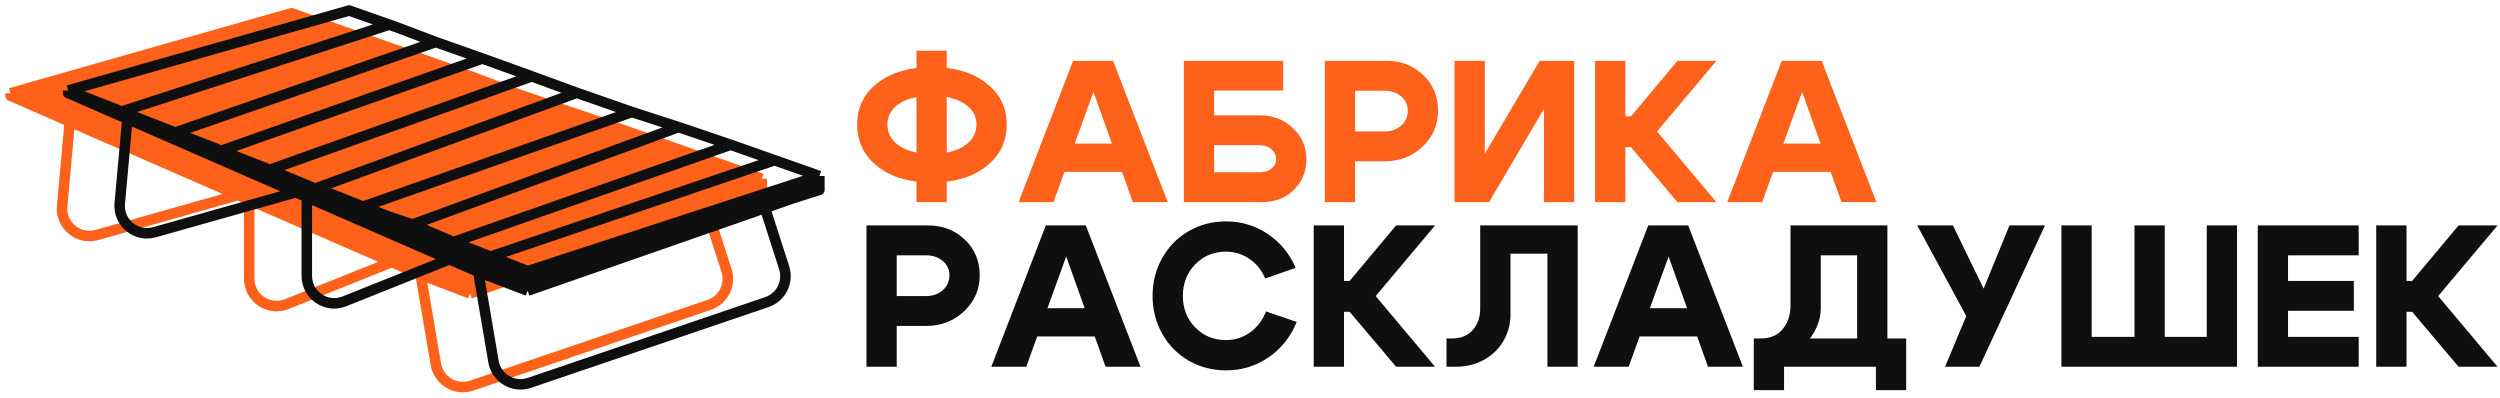<?xml version="1.0" encoding="UTF-8"?> <svg xmlns="http://www.w3.org/2000/svg" viewBox="5998.719 4988.219 1017.651 161.845"><path fill="#FE611A" stroke="none" fill-opacity="1" stroke-width="1" stroke-opacity="1" id="tSvg8426359360" title="Path 2" d="M 6308.803 5060.978 C 6269.22 5073.888 6229.637 5086.798 6190.054 5099.708 C 6190.054 5102.358 6190.054 5105.007 6190.054 5107.657 C 6222.254 5096.446 6254.454 5085.234 6286.654 5074.023 C 6290.377 5072.72 6294.099 5071.417 6297.822 5070.114 C 6301.482 5068.952 6305.143 5067.789 6308.803 5066.627C 6308.803 5064.744 6308.803 5062.861 6308.803 5060.978Z"></path><path fill="#FE611A" stroke="none" fill-opacity="1" stroke-width="1" stroke-opacity="1" id="tSvg13254e0d3d2" title="Path 3" d="M 6027.136 5035.665 C 6019.091 5032.503 6011.045 5029.34 6003 5026.178 C 6003 5026.513 6003 5026.849 6003 5027.185 C 6011.045 5030.694 6019.091 5034.203 6027.136 5037.712 C 6044.903 5045.462 6062.669 5053.211 6080.436 5060.961 C 6080.944 5061.182 6081.452 5061.404 6081.96 5061.625 C 6084.117 5062.566 6086.274 5063.507 6088.431 5064.448 C 6090.851 5065.503 6093.271 5066.559 6095.69 5067.614 C 6097.179 5068.264 6098.668 5068.913 6100.157 5069.563 C 6104.419 5071.422 6108.681 5073.28 6112.943 5075.139 C 6114.421 5075.784 6115.9 5076.429 6117.378 5077.074 C 6129.692 5082.445 6142.006 5087.816 6154.32 5093.187 C 6155.623 5093.755 6156.925 5094.324 6158.228 5094.892 C 6160.648 5095.947 6163.067 5097.003 6165.487 5098.058 C 6166.971 5098.705 6168.456 5099.353 6169.94 5100 C 6176.645 5102.552 6183.349 5105.105 6190.054 5107.657 C 6190.054 5105.007 6190.054 5102.358 6190.054 5099.708 C 6185.026 5097.731 6179.997 5095.755 6174.969 5093.778 C 6169.941 5091.801 6164.912 5089.825 6159.884 5087.848 C 6154.679 5085.659 6149.474 5083.47 6144.269 5081.282 C 6140.758 5080.044 6137.248 5078.807 6133.737 5077.57 C 6130.175 5076.201 6126.613 5074.833 6123.051 5073.464 C 6118.903 5071.802 6114.754 5070.14 6110.606 5068.477 C 6109.543 5068.059 6108.479 5067.641 6107.416 5067.223 C 6100.434 5064.479 6093.452 5061.734 6086.47 5058.989 C 6086 5058.805 6085.529 5058.62 6085.059 5058.435 C 6078.49 5055.852 6071.921 5053.27 6065.351 5050.688 C 6059.088 5048.225 6052.824 5045.763 6046.56 5043.301C 6040.086 5040.756 6033.611 5038.211 6027.136 5035.665Z"></path><path fill="#FE611A" stroke="none" fill-opacity="1" stroke-width="1" stroke-opacity="1" id="tSvg7e6b745e2e" title="Path 4" d="M 6117.378 4993.617 C 6079.252 5004.47 6041.126 5015.324 6003 5026.178 C 6011.045 5029.34 6019.091 5032.503 6027.136 5035.665 C 6063.575 5023.886 6100.013 5012.108 6136.452 5000.329C 6130.094 4998.091 6123.736 4995.854 6117.378 4993.617Z"></path><path fill="#FE611A" stroke="none" fill-opacity="1" stroke-width="1" stroke-opacity="1" id="tSvg2f39e32723" title="Path 5" d="M 6171.629 5012.707 C 6136.203 5025.367 6100.777 5038.028 6065.351 5050.688 C 6071.921 5053.27 6078.49 5055.852 6085.059 5058.435 C 6120.057 5045.353 6155.056 5032.272 6190.054 5019.191 C 6189.31 5018.929 6188.566 5018.667 6187.822 5018.405C 6182.424 5016.506 6177.027 5014.607 6171.629 5012.707Z"></path><path fill="#FE611A" stroke="none" fill-opacity="1" stroke-width="1" stroke-opacity="1" id="tSvg231496261b" title="Path 6" d="M 6086.47 5058.989 C 6093.452 5061.734 6100.434 5064.479 6107.416 5067.223 C 6141.477 5053.669 6175.538 5040.115 6209.599 5026.561 C 6203.084 5024.104 6196.569 5021.647 6190.054 5019.191 C 6155.056 5032.272 6120.057 5045.353 6085.059 5058.435C 6085.529 5058.62 6086 5058.805 6086.47 5058.989Z"></path><path fill="#FE611A" stroke="none" fill-opacity="1" stroke-width="1" stroke-opacity="1" id="tSvg8a0a56197d" title="Path 7" d="M 6190.054 5099.708 C 6229.637 5086.798 6269.22 5073.888 6308.803 5060.978 C 6302.723 5058.838 6296.643 5056.699 6290.563 5054.559 C 6252.032 5067.632 6213.5 5080.705 6174.969 5093.778C 6179.997 5095.755 6185.026 5097.731 6190.054 5099.708Z"></path><path fill="#FE611A" stroke="none" fill-opacity="1" stroke-width="1" stroke-opacity="1" id="tSvg181798f3201" title="Path 8" d="M 6159.884 5087.848 C 6197.488 5074.656 6235.091 5061.464 6272.695 5048.271 C 6264.878 5045.521 6257.06 5042.77 6249.243 5040.019 C 6214.252 5053.773 6179.26 5067.527 6144.269 5081.282C 6149.474 5083.47 6154.679 5085.659 6159.884 5087.848Z"></path><path fill="#FE611A" stroke="none" fill-opacity="1" stroke-width="1" stroke-opacity="1" id="tSvgc3b4478807" title="Path 9" d="M 6123.051 5073.464 C 6126.613 5074.833 6130.175 5076.201 6133.737 5077.57 C 6137.248 5078.807 6140.758 5080.044 6144.269 5081.282 C 6179.26 5067.527 6214.252 5053.773 6249.243 5040.019 C 6242.543 5037.766 6235.842 5035.514 6229.142 5033.261C 6193.778 5046.662 6158.415 5060.063 6123.051 5073.464Z"></path><path fill="#FE611A" stroke="none" fill-opacity="1" stroke-width="1" stroke-opacity="1" id="tSvg1787d52d176" title="Path 10" d="M 6107.416 5067.223 C 6108.479 5067.641 6109.543 5068.059 6110.606 5068.477 C 6114.754 5070.14 6118.903 5071.802 6123.051 5073.464 C 6158.415 5060.063 6193.778 5046.662 6229.142 5033.261 C 6222.628 5031.028 6216.113 5028.794 6209.599 5026.561C 6175.538 5040.115 6141.477 5053.669 6107.416 5067.223Z"></path><path fill="#FE611A" stroke="none" fill-opacity="1" stroke-width="1" stroke-opacity="1" id="tSvgf7d2eb97f4" title="Path 11" d="M 6159.884 5087.848 C 6164.912 5089.825 6169.941 5091.801 6174.969 5093.778 C 6213.5 5080.705 6252.032 5067.632 6290.563 5054.559 C 6284.607 5052.463 6278.651 5050.367 6272.695 5048.271C 6235.091 5061.464 6197.488 5074.656 6159.884 5087.848Z"></path><path fill="#FE611A" stroke="none" fill-opacity="1" stroke-width="1" stroke-opacity="1" id="tSvg47fc0a2581" title="Path 12" d="M 6046.56 5043.301 C 6052.824 5045.763 6059.088 5048.225 6065.351 5050.688 C 6100.777 5038.028 6136.203 5025.367 6171.629 5012.707 C 6165.301 5010.48 6158.972 5008.254 6152.644 5006.027C 6117.283 5018.452 6081.922 5030.876 6046.56 5043.301Z"></path><path fill="#FE611A" stroke="none" fill-opacity="1" stroke-width="1" stroke-opacity="1" id="tSvgda4dbfd6c8" title="Path 13" d="M 6027.136 5035.665 C 6033.611 5038.211 6040.086 5040.756 6046.56 5043.301 C 6081.922 5030.876 6117.283 5018.452 6152.644 5006.027 C 6147.247 5004.127 6141.849 5002.228 6136.452 5000.329C 6100.013 5012.108 6063.575 5023.886 6027.136 5035.665Z"></path><path fill="none" stroke="#FE611A" fill-opacity="1" stroke-width="4.281" stroke-opacity="1" stroke-linejoin="round" id="tSvg101fcc50cf0" title="Path 14" d="M 6003 5026.178 C 6041.126 5015.324 6079.252 5004.47 6117.378 4993.617 C 6123.736 4995.854 6130.094 4998.091 6136.452 5000.329 M 6003 5026.178 C 6011.045 5029.34 6019.091 5032.503 6027.136 5035.665 M 6003 5026.178 C 6003 5026.513 6003 5026.849 6003 5027.185 C 6011.045 5030.694 6019.091 5034.203 6027.136 5037.712 M 6190.054 5099.708 C 6229.637 5086.798 6269.22 5073.888 6308.803 5060.978 M 6190.054 5099.708 C 6185.026 5097.731 6179.997 5095.755 6174.969 5093.778 M 6190.054 5099.708 C 6190.054 5102.358 6190.054 5105.007 6190.054 5107.657 M 6308.803 5060.978 C 6308.803 5062.861 6308.803 5064.744 6308.803 5066.627 C 6305.143 5067.789 6301.482 5068.952 6297.822 5070.114 C 6294.099 5071.417 6290.377 5072.72 6286.654 5074.023 M 6308.803 5060.978 C 6302.723 5058.838 6296.643 5056.699 6290.563 5054.559 M 6027.136 5035.665 C 6033.611 5038.211 6040.086 5040.756 6046.56 5043.301 M 6027.136 5035.665 C 6063.575 5023.886 6100.013 5012.108 6136.452 5000.329 M 6046.56 5043.301 C 6052.824 5045.763 6059.088 5048.225 6065.351 5050.688 M 6046.56 5043.301 C 6081.922 5030.876 6117.283 5018.452 6152.644 5006.027 M 6065.351 5050.688 C 6100.777 5038.028 6136.203 5025.367 6171.629 5012.707 M 6065.351 5050.688 C 6071.921 5053.27 6078.49 5055.852 6085.059 5058.435 M 6159.884 5087.848 C 6164.912 5089.825 6169.941 5091.801 6174.969 5093.778 M 6159.884 5087.848 C 6197.488 5074.656 6235.091 5061.464 6272.695 5048.271 M 6159.884 5087.848 C 6154.679 5085.659 6149.474 5083.47 6144.269 5081.282 M 6174.969 5093.778 C 6213.5 5080.705 6252.032 5067.632 6290.563 5054.559 M 6190.054 5107.657 C 6183.349 5105.105 6176.645 5102.552 6169.94 5100 M 6190.054 5107.657 C 6222.254 5096.446 6254.454 5085.234 6286.654 5074.023 M 6027.136 5037.712 C 6044.903 5045.462 6062.67 5053.211 6080.436 5060.961 C 6080.944 5061.182 6081.452 5061.404 6081.96 5061.625 C 6084.117 5062.566 6086.274 5063.507 6088.431 5064.448 C 6090.851 5065.503 6093.271 5066.559 6095.69 5067.614 M 6027.136 5037.712 C 6026.095 5049.178 6025.053 5060.644 6024.012 5072.11 C 6023.304 5079.909 6030.634 5085.996 6038.17 5083.867 C 6057.344 5078.449 6076.517 5073.032 6095.69 5067.614 M 6169.94 5100 C 6172.005 5112.16 6174.07 5124.32 6176.135 5136.48 C 6177.286 5143.259 6184.231 5147.397 6190.74 5145.183 C 6222.968 5134.225 6255.197 5123.266 6287.425 5112.308 C 6293.195 5110.346 6296.327 5104.121 6294.462 5098.319 C 6291.859 5090.22 6289.257 5082.121 6286.654 5074.023 M 6169.94 5100 C 6168.456 5099.353 6166.971 5098.705 6165.487 5098.058 C 6163.067 5097.003 6160.648 5095.947 6158.228 5094.892 M 6158.228 5094.892 C 6156.925 5094.324 6155.623 5093.755 6154.32 5093.187 C 6142.006 5087.816 6129.692 5082.445 6117.378 5077.074 C 6115.9 5076.429 6114.421 5075.784 6112.943 5075.139 C 6108.681 5073.28 6104.419 5071.422 6100.157 5069.563 M 6158.228 5094.892 C 6143.977 5100.596 6129.725 5106.3 6115.474 5112.004 C 6108.139 5114.94 6100.157 5109.537 6100.157 5101.636 C 6100.157 5090.945 6100.157 5080.254 6100.157 5069.563 M 6095.69 5067.614 C 6097.179 5068.264 6098.668 5068.913 6100.157 5069.563 M 6136.452 5000.329 C 6141.849 5002.228 6147.247 5004.127 6152.644 5006.027 M 6152.644 5006.027 C 6158.972 5008.254 6165.301 5010.48 6171.629 5012.707 M 6171.629 5012.707 C 6177.027 5014.607 6182.424 5016.506 6187.822 5018.405 C 6188.566 5018.667 6189.31 5018.929 6190.054 5019.191 M 6209.599 5026.561 C 6175.538 5040.115 6141.477 5053.669 6107.416 5067.223 M 6209.599 5026.561 C 6216.113 5028.794 6222.628 5031.028 6229.142 5033.261 M 6209.599 5026.561 C 6203.084 5024.104 6196.569 5021.647 6190.054 5019.191 M 6107.416 5067.223 C 6100.434 5064.479 6093.452 5061.734 6086.47 5058.989 C 6086 5058.805 6085.529 5058.62 6085.059 5058.435 M 6107.416 5067.223 C 6108.479 5067.641 6109.543 5068.059 6110.606 5068.477 C 6114.754 5070.14 6118.903 5071.802 6123.051 5073.464 M 6123.051 5073.464 C 6126.613 5074.833 6130.175 5076.201 6133.737 5077.57 C 6137.248 5078.807 6140.758 5080.044 6144.269 5081.282 M 6123.051 5073.464 C 6158.415 5060.063 6193.778 5046.662 6229.142 5033.261 M 6229.142 5033.261 C 6235.842 5035.514 6242.543 5037.766 6249.243 5040.019 M 6290.563 5054.559 C 6284.607 5052.463 6278.651 5050.367 6272.695 5048.271 M 6272.695 5048.271 C 6264.878 5045.521 6257.06 5042.77 6249.243 5040.019 M 6144.269 5081.282 C 6179.26 5067.527 6214.252 5053.773 6249.243 5040.019 M 6085.059 5058.435 C 6120.057 5045.353 6155.056 5032.272 6190.054 5019.191"></path><path fill="#0F0F0F" stroke="none" fill-opacity="1" stroke-width="1" stroke-opacity="1" id="tSvg5716187fd5" title="Path 15" d="M 6332.255 5059.861 C 6292.672 5072.771 6253.088 5085.681 6213.505 5098.591 C 6213.505 5101.241 6213.505 5103.89 6213.505 5106.54 C 6245.705 5095.329 6277.906 5084.117 6310.106 5072.906 C 6313.829 5071.603 6317.551 5070.3 6321.274 5068.997 C 6324.934 5067.835 6328.595 5066.673 6332.255 5065.51C 6332.255 5063.627 6332.255 5061.744 6332.255 5059.861Z"></path><path fill="#0F0F0F" stroke="none" fill-opacity="1" stroke-width="1" stroke-opacity="1" id="tSvg180c60d2d68" title="Path 16" d="M 6050.588 5034.549 C 6049.801 5034.24 6049.015 5033.93 6048.228 5033.621 C 6040.969 5030.768 6033.711 5027.914 6026.452 5025.061 C 6026.452 5025.397 6026.452 5025.732 6026.452 5026.068 C 6034.497 5029.577 6042.542 5033.087 6050.588 5036.596 C 6068.354 5044.345 6086.121 5052.095 6103.888 5059.844 C 6104.396 5060.066 6104.904 5060.287 6105.412 5060.509 C 6107.569 5061.45 6109.726 5062.39 6111.883 5063.331 C 6114.303 5064.387 6116.722 5065.442 6119.142 5066.498 C 6120.631 5067.147 6122.12 5067.796 6123.609 5068.446 C 6127.871 5070.305 6132.133 5072.164 6136.395 5074.023 C 6137.873 5074.667 6139.352 5075.312 6140.83 5075.957 C 6153.144 5081.328 6165.457 5086.699 6177.771 5092.07 C 6179.074 5092.638 6180.377 5093.207 6181.68 5093.775 C 6184.1 5094.83 6186.519 5095.886 6188.939 5096.941 C 6190.423 5097.589 6191.908 5098.236 6193.392 5098.884 C 6200.096 5101.436 6206.801 5103.988 6213.505 5106.54 C 6213.505 5103.89 6213.505 5101.241 6213.505 5098.591 C 6208.477 5096.614 6203.448 5094.638 6198.42 5092.661 C 6193.392 5090.685 6188.364 5088.708 6183.336 5086.731 C 6177.759 5084.356 6172.181 5081.981 6166.604 5079.606 C 6163.465 5078.555 6160.327 5077.504 6157.188 5076.453 C 6153.626 5075.085 6150.064 5073.716 6146.502 5072.348 C 6142.354 5070.685 6138.206 5069.023 6134.058 5067.361 C 6131.705 5066.574 6129.353 5065.787 6127 5065 C 6121.307 5062.624 6115.615 5060.249 6109.922 5057.873 C 6109.452 5057.688 6108.981 5057.503 6108.511 5057.318 C 6101.942 5054.736 6095.372 5052.153 6088.803 5049.571 C 6082.539 5047.109 6076.276 5044.647 6070.012 5042.184C 6063.537 5039.639 6057.062 5037.094 6050.588 5034.549Z"></path><path fill="none" stroke="#0F0F0F" fill-opacity="1" stroke-width="4.281" stroke-opacity="1" stroke-linejoin="round" id="tSvg93391ac1d8" title="Path 17" d="M 6026.452 5025.061 C 6064.578 5014.207 6102.704 5003.354 6140.83 4992.5 C 6146.283 4994.419 6151.735 4996.338 6157.188 4998.256 M 6026.452 5025.061 C 6026.452 5025.397 6026.452 5025.732 6026.452 5026.068 C 6034.497 5029.577 6042.542 5033.087 6050.588 5036.596 M 6026.452 5025.061 C 6033.711 5027.914 6040.969 5030.768 6048.228 5033.621 M 6213.505 5098.591 C 6253.088 5085.681 6292.672 5072.771 6332.255 5059.861 M 6213.505 5098.591 C 6208.477 5096.614 6203.448 5094.638 6198.42 5092.661 M 6213.505 5098.591 C 6213.505 5101.241 6213.505 5103.89 6213.505 5106.54 M 6332.255 5059.861 C 6332.255 5061.744 6332.255 5063.627 6332.255 5065.51 C 6328.595 5066.673 6324.934 5067.835 6321.274 5068.997 C 6317.551 5070.3 6313.829 5071.603 6310.106 5072.906 M 6332.255 5059.861 C 6326.175 5057.721 6320.095 5055.582 6314.015 5053.442 M 6070.012 5042.184 C 6063.537 5039.639 6057.062 5037.094 6050.588 5034.549 C 6049.801 5034.24 6049.015 5033.93 6048.228 5033.621 M 6070.012 5042.184 C 6076.276 5044.647 6082.539 5047.109 6088.803 5049.571 M 6070.012 5042.184 C 6105.373 5029.904 6140.735 5017.623 6176.096 5005.343 M 6088.803 5049.571 C 6124.229 5037.062 6159.655 5024.552 6195.081 5012.043 M 6088.803 5049.571 C 6095.372 5052.153 6101.942 5054.736 6108.511 5057.318 M 6183.336 5086.731 C 6188.364 5088.708 6193.392 5090.685 6198.42 5092.661 M 6183.336 5086.731 C 6220.94 5073.539 6258.543 5060.347 6296.147 5047.155 M 6183.336 5086.731 C 6177.759 5084.356 6172.181 5081.981 6166.604 5079.606 M 6198.42 5092.661 C 6236.952 5079.588 6275.483 5066.515 6314.015 5053.442 M 6213.505 5106.54 C 6206.801 5103.988 6200.096 5101.436 6193.392 5098.884 M 6213.505 5106.54 C 6245.705 5095.329 6277.906 5084.117 6310.106 5072.906 M 6050.588 5036.596 C 6068.354 5044.345 6086.121 5052.095 6103.888 5059.844 C 6104.396 5060.066 6104.904 5060.287 6105.412 5060.509 C 6107.569 5061.45 6109.726 5062.39 6111.883 5063.331 C 6114.303 5064.387 6116.722 5065.442 6119.142 5066.498 M 6050.588 5036.596 C 6049.546 5048.061 6048.505 5059.527 6047.464 5070.993 C 6046.755 5078.792 6054.086 5084.879 6061.622 5082.75 C 6080.795 5077.332 6099.969 5071.915 6119.142 5066.498 M 6193.392 5098.884 C 6195.457 5111.044 6197.522 5123.203 6199.587 5135.363 C 6200.738 5142.142 6207.682 5146.28 6214.192 5144.067 C 6246.42 5133.109 6278.649 5122.15 6310.877 5111.192 C 6316.647 5109.23 6319.778 5103.004 6317.914 5097.202 C 6315.311 5089.103 6312.709 5081.005 6310.106 5072.906 M 6193.392 5098.884 C 6191.908 5098.236 6190.423 5097.589 6188.939 5096.941 C 6186.519 5095.886 6184.1 5094.83 6181.68 5093.775 M 6181.68 5093.775 C 6180.377 5093.207 6179.074 5092.638 6177.771 5092.07 C 6165.457 5086.699 6153.144 5081.328 6140.83 5075.957 C 6139.352 5075.312 6137.873 5074.667 6136.395 5074.023 C 6132.133 5072.164 6127.871 5070.305 6123.609 5068.446 M 6181.68 5093.775 C 6167.429 5099.479 6153.177 5105.183 6138.926 5110.887 C 6131.59 5113.823 6123.609 5108.421 6123.609 5100.519 C 6123.609 5089.828 6123.609 5079.137 6123.609 5068.446 M 6119.142 5066.498 C 6120.631 5067.147 6122.12 5067.796 6123.609 5068.446 M 6176.096 5005.343 C 6170.698 5003.299 6165.301 5001.255 6159.903 4999.212 C 6158.998 4998.893 6158.093 4998.575 6157.188 4998.256 M 6176.096 5005.343 C 6182.424 5007.576 6188.753 5009.81 6195.081 5012.043 M 6195.081 5012.043 C 6201.781 5014.463 6208.482 5016.882 6215.182 5019.302 M 6215.182 5019.302 C 6221.288 5021.535 6227.394 5023.767 6233.5 5026 M 6215.182 5019.302 C 6179.625 5031.974 6144.068 5044.646 6108.511 5057.318 M 6233.5 5026 C 6198 5039 6162.5 5052 6127 5065 M 6233.5 5026 C 6240.981 5028.607 6248.463 5031.213 6255.944 5033.82 M 6127 5065 C 6121.307 5062.624 6115.615 5060.249 6109.922 5057.873 C 6109.452 5057.688 6108.981 5057.503 6108.511 5057.318 M 6127 5065 C 6129.353 5065.787 6131.705 5066.574 6134.058 5067.361 C 6138.206 5069.023 6142.354 5070.685 6146.502 5072.348 M 6146.502 5072.348 C 6150.064 5073.716 6153.626 5075.085 6157.188 5076.453 C 6160.327 5077.504 6163.465 5078.555 6166.604 5079.606 M 6146.502 5072.348 C 6182.983 5059.505 6219.463 5046.662 6255.944 5033.82 M 6255.944 5033.82 C 6262.272 5035.867 6268.6 5037.914 6274.928 5039.962 M 6314.015 5053.442 C 6308.059 5051.347 6302.103 5049.251 6296.147 5047.155 M 6296.147 5047.155 C 6289.074 5044.757 6282.001 5042.36 6274.928 5039.962 M 6166.604 5079.606 C 6202.712 5066.392 6238.82 5053.177 6274.928 5039.962 M 6048.228 5033.621 C 6084.548 5021.833 6120.868 5010.045 6157.188 4998.256"></path><path fill="#0F0F0F" stroke="none" fill-opacity="1" stroke-width="1" stroke-opacity="1" id="tSvged018055ce" title="Path 18" d="M 6375.658 5092.144 C 6371.687 5092.144 6367.715 5092.144 6363.744 5092.144 C 6363.744 5097.677 6363.744 5103.209 6363.744 5108.742 C 6367.715 5108.742 6371.687 5108.742 6375.658 5108.742 C 6378.397 5108.742 6380.67 5107.947 6382.478 5106.359 C 6384.286 5104.716 6385.19 5102.689 6385.19 5100.279 C 6385.19 5097.923 6384.286 5095.978 6382.478 5094.445C 6380.67 5092.911 6378.397 5092.144 6375.658 5092.144Z M 6375.658 5120.902 C 6371.687 5120.902 6367.715 5120.902 6363.744 5120.902 C 6363.744 5126.435 6363.744 5131.967 6363.744 5137.5 C 6359.636 5137.5 6355.527 5137.5 6351.419 5137.5 C 6351.419 5118.328 6351.419 5099.156 6351.419 5079.983 C 6359.773 5079.983 6368.126 5079.983 6376.48 5079.983 C 6382.505 5079.983 6387.518 5081.928 6391.516 5085.817 C 6395.515 5089.652 6397.515 5094.472 6397.515 5100.279 C 6397.515 5106.03 6395.406 5110.905 6391.188 5114.904C 6386.97 5118.903 6381.793 5120.902 6375.658 5120.902Z M 6417.036 5113.672 C 6427.526 5113.672 6438.015 5113.672 6448.505 5113.672 C 6448.505 5117.506 6448.505 5121.341 6448.505 5125.175 C 6438.015 5125.175 6427.526 5125.175 6417.036 5125.175C 6417.036 5121.341 6417.036 5117.506 6417.036 5113.672Z M 6416.46 5137.5 C 6411.722 5137.5 6406.984 5137.5 6402.246 5137.5 C 6409.641 5118.328 6417.036 5099.156 6424.431 5079.983 C 6429.854 5079.983 6435.277 5079.983 6440.7 5079.983 C 6448.122 5099.156 6455.545 5118.328 6462.967 5137.5 C 6458.229 5137.5 6453.49 5137.5 6448.752 5137.5 C 6443.411 5122.546 6438.07 5107.591 6432.729 5092.637C 6427.306 5107.591 6421.883 5122.546 6416.46 5137.5Z M 6471.834 5124.107 C 6469.205 5119.451 6467.89 5114.302 6467.89 5108.66 C 6467.89 5103.017 6469.205 5097.868 6471.834 5093.212 C 6474.464 5088.556 6478.052 5084.913 6482.598 5082.284 C 6487.199 5079.655 6492.266 5078.34 6497.799 5078.34 C 6504.044 5078.34 6509.686 5080.038 6514.725 5083.434 C 6519.765 5086.776 6523.572 5091.377 6526.146 5097.238 C 6522.01 5098.69 6517.875 5100.141 6513.739 5101.593 C 6512.315 5098.197 6510.179 5095.54 6507.33 5093.623 C 6504.482 5091.651 6501.277 5090.665 6497.717 5090.665 C 6492.787 5090.665 6488.624 5092.391 6485.227 5095.842 C 6481.886 5099.293 6480.215 5103.565 6480.215 5108.66 C 6480.215 5113.754 6481.886 5118.027 6485.227 5121.478 C 6488.624 5124.929 6492.787 5126.654 6497.717 5126.654 C 6501.387 5126.654 6504.674 5125.613 6507.577 5123.532 C 6510.48 5121.45 6512.644 5118.602 6514.068 5114.986 C 6518.231 5116.41 6522.394 5117.835 6526.557 5119.259 C 6524.092 5125.339 6520.258 5130.16 6515.054 5133.72 C 6509.905 5137.226 6504.153 5138.979 6497.799 5138.979 C 6492.266 5138.979 6487.199 5137.664 6482.598 5135.035C 6478.052 5132.406 6474.464 5128.763 6471.834 5124.107Z M 6533.486 5137.5 C 6533.486 5118.328 6533.486 5099.156 6533.486 5079.983 C 6537.594 5079.983 6541.703 5079.983 6545.811 5079.983 C 6545.811 5087.515 6545.811 5095.047 6545.811 5102.579 C 6546.578 5102.579 6547.344 5102.579 6548.111 5102.579 C 6554.41 5095.047 6560.71 5087.515 6567.009 5079.983 C 6572.295 5079.983 6577.582 5079.983 6582.868 5079.983 C 6574.816 5089.57 6566.763 5099.156 6558.711 5108.742 C 6566.763 5118.328 6574.816 5127.914 6582.868 5137.5 C 6577.582 5137.5 6572.295 5137.5 6567.009 5137.5 C 6560.71 5130.05 6554.41 5122.601 6548.111 5115.151 C 6547.344 5115.151 6546.578 5115.151 6545.811 5115.151 C 6545.811 5122.601 6545.811 5130.05 6545.811 5137.5C 6541.703 5137.5 6537.594 5137.5 6533.486 5137.5Z M 6589.746 5125.997 C 6593.416 5125.997 6596.237 5124.846 6598.209 5122.546 C 6600.236 5120.245 6601.249 5117.342 6601.249 5113.836 C 6601.249 5102.552 6601.249 5091.268 6601.249 5079.983 C 6614.478 5079.983 6627.707 5079.983 6640.936 5079.983 C 6640.936 5099.156 6640.936 5118.328 6640.936 5137.5 C 6636.828 5137.5 6632.719 5137.5 6628.611 5137.5 C 6628.611 5122.162 6628.611 5106.825 6628.611 5091.487 C 6623.599 5091.487 6618.586 5091.487 6613.574 5091.487 C 6613.574 5099.758 6613.574 5108.03 6613.574 5116.301 C 6613.574 5120.026 6612.67 5123.504 6610.863 5126.736 C 6609.11 5129.913 6606.508 5132.515 6603.057 5134.542 C 6599.606 5136.514 6595.689 5137.5 6591.307 5137.5 C 6590.047 5137.5 6588.787 5137.5 6587.527 5137.5 C 6587.527 5133.666 6587.527 5129.831 6587.527 5125.997C 6588.267 5125.997 6589.006 5125.997 6589.746 5125.997Z M 6662.251 5113.672 C 6672.741 5113.672 6683.231 5113.672 6693.721 5113.672 C 6693.721 5117.506 6693.721 5121.341 6693.721 5125.175 C 6683.231 5125.175 6672.741 5125.175 6662.251 5125.175C 6662.251 5121.341 6662.251 5117.506 6662.251 5113.672Z M 6661.676 5137.5 C 6656.938 5137.5 6652.199 5137.5 6647.461 5137.5 C 6654.856 5118.328 6662.251 5099.156 6669.646 5079.983 C 6675.069 5079.983 6680.492 5079.983 6685.915 5079.983 C 6693.338 5099.156 6700.76 5118.328 6708.183 5137.5 C 6703.445 5137.5 6698.706 5137.5 6693.968 5137.5 C 6688.627 5122.546 6683.286 5107.591 6677.945 5092.637C 6672.522 5107.591 6667.099 5122.546 6661.676 5137.5Z M 6712.613 5125.997 C 6733.292 5125.997 6753.97 5125.997 6774.649 5125.997 C 6774.649 5133.008 6774.649 5140.02 6774.649 5147.031 C 6770.541 5147.031 6766.432 5147.031 6762.324 5147.031 C 6762.324 5143.854 6762.324 5140.677 6762.324 5137.5 C 6749.862 5137.5 6737.4 5137.5 6724.938 5137.5 C 6724.938 5140.677 6724.938 5143.854 6724.938 5147.031 C 6720.83 5147.031 6716.721 5147.031 6712.613 5147.031C 6712.613 5140.02 6712.613 5133.008 6712.613 5125.997Z M 6715.407 5125.997 C 6719.296 5125.997 6722.281 5124.737 6724.363 5122.217 C 6726.499 5119.642 6727.567 5116.383 6727.567 5112.439 C 6727.567 5101.62 6727.567 5090.802 6727.567 5079.983 C 6740.714 5079.983 6753.86 5079.983 6767.007 5079.983 C 6767.007 5099.128 6767.007 5118.273 6767.007 5137.418 C 6762.899 5137.418 6758.79 5137.418 6754.682 5137.418 C 6754.682 5122.327 6754.682 5107.235 6754.682 5092.144 C 6749.752 5092.144 6744.822 5092.144 6739.892 5092.144 C 6739.892 5099.293 6739.892 5106.441 6739.892 5113.59 C 6739.892 5116.328 6739.317 5118.958 6738.167 5121.478 C 6737.071 5123.997 6735.51 5126.243 6733.483 5128.215 C 6731.511 5130.132 6729.019 5131.666 6726.006 5132.817 C 6722.994 5133.967 6719.734 5134.542 6716.228 5134.542 C 6715.434 5134.542 6714.64 5134.542 6713.846 5134.542 C 6713.435 5131.694 6713.024 5128.845 6712.613 5125.997C 6713.544 5125.997 6714.476 5125.997 6715.407 5125.997Z M 6790.479 5137.5 C 6793.355 5130.625 6796.231 5123.751 6799.107 5116.876 C 6792.452 5104.578 6785.796 5092.281 6779.141 5079.983 C 6783.989 5079.983 6788.836 5079.983 6793.684 5079.983 C 6797.847 5088.556 6802.01 5097.129 6806.173 5105.702 C 6809.679 5097.129 6813.185 5088.556 6816.691 5079.983 C 6821.511 5079.983 6826.332 5079.983 6831.152 5079.983 C 6822.251 5099.156 6813.349 5118.328 6804.448 5137.5C 6799.792 5137.5 6795.135 5137.5 6790.479 5137.5Z M 6909.324 5137.5 C 6885.496 5137.5 6861.667 5137.5 6837.839 5137.5 C 6837.839 5118.328 6837.839 5099.156 6837.839 5079.983 C 6841.947 5079.983 6846.056 5079.983 6850.164 5079.983 C 6850.164 5095.102 6850.164 5110.22 6850.164 5125.339 C 6855.97 5125.339 6861.777 5125.339 6867.583 5125.339 C 6867.583 5110.22 6867.583 5095.102 6867.583 5079.983 C 6871.691 5079.983 6875.8 5079.983 6879.908 5079.983 C 6879.908 5095.102 6879.908 5110.22 6879.908 5125.339 C 6885.605 5125.339 6891.302 5125.339 6896.999 5125.339 C 6896.999 5110.22 6896.999 5095.102 6896.999 5079.983 C 6901.107 5079.983 6905.216 5079.983 6909.324 5079.983C 6909.324 5099.156 6909.324 5118.328 6909.324 5137.5Z M 6930.084 5102.579 C 6939.013 5102.579 6947.941 5102.579 6956.87 5102.579 C 6956.87 5106.633 6956.87 5110.686 6956.87 5114.74 C 6947.941 5114.74 6939.013 5114.74 6930.084 5114.74 C 6930.084 5118.273 6930.084 5121.806 6930.084 5125.339 C 6939.67 5125.339 6949.256 5125.339 6958.842 5125.339 C 6958.842 5129.393 6958.842 5133.446 6958.842 5137.5 C 6945.148 5137.5 6931.453 5137.5 6917.759 5137.5 C 6917.759 5118.328 6917.759 5099.156 6917.759 5079.983 C 6931.453 5079.983 6945.148 5079.983 6958.842 5079.983 C 6958.842 5084.037 6958.842 5088.09 6958.842 5092.144 C 6949.256 5092.144 6939.67 5092.144 6930.084 5092.144C 6930.084 5095.622 6930.084 5099.101 6930.084 5102.579Z M 6965.983 5137.5 C 6965.983 5118.328 6965.983 5099.156 6965.983 5079.983 C 6970.091 5079.983 6974.2 5079.983 6978.308 5079.983 C 6978.308 5087.515 6978.308 5095.047 6978.308 5102.579 C 6979.075 5102.579 6979.842 5102.579 6980.609 5102.579 C 6986.908 5095.047 6993.208 5087.515 6999.507 5079.983 C 7004.795 5079.983 7010.082 5079.983 7015.37 5079.983 C 7007.316 5089.57 6999.263 5099.156 6991.209 5108.742 C 6999.263 5118.328 7007.316 5127.914 7015.37 5137.5 C 7010.082 5137.5 7004.795 5137.5 6999.507 5137.5 C 6993.208 5130.05 6986.908 5122.601 6980.609 5115.151 C 6979.842 5115.151 6979.075 5115.151 6978.308 5115.151 C 6978.308 5122.601 6978.308 5130.05 6978.308 5137.5C 6974.2 5137.5 6970.091 5137.5 6965.983 5137.5Z"></path><path fill="#FE611A" stroke="none" fill-opacity="1" stroke-width="1" stroke-opacity="1" id="tSvg1d556d0702" title="Path 19" d="M 6371.786 5070.5 C 6371.786 5049.958 6371.786 5029.417 6371.786 5008.875 C 6375.894 5008.875 6380.003 5008.875 6384.111 5008.875 C 6384.111 5029.417 6384.111 5049.958 6384.111 5070.5C 6380.003 5070.5 6375.894 5070.5 6371.786 5070.5Z M 6359.954 5038.866 C 6359.954 5042.481 6361.57 5045.384 6364.802 5047.575 C 6368.089 5049.767 6372.498 5050.862 6378.031 5050.862 C 6383.564 5050.862 6387.973 5049.767 6391.26 5047.575 C 6394.546 5045.384 6396.19 5042.481 6396.19 5038.866 C 6396.19 5035.36 6394.546 5032.539 6391.26 5030.403 C 6387.973 5028.266 6383.564 5027.198 6378.031 5027.198 C 6372.498 5027.198 6368.089 5028.266 6364.802 5030.403C 6361.57 5032.539 6359.954 5035.36 6359.954 5038.866Z M 6347.629 5038.866 C 6347.629 5031.964 6350.396 5026.349 6355.928 5022.022 C 6361.515 5017.694 6368.883 5015.531 6378.031 5015.531 C 6387.234 5015.531 6394.601 5017.694 6400.134 5022.022 C 6405.721 5026.349 6408.515 5031.964 6408.515 5038.866 C 6408.515 5045.877 6405.721 5051.574 6400.134 5055.957 C 6394.601 5060.339 6387.234 5062.53 6378.031 5062.53 C 6368.883 5062.53 6361.515 5060.339 6355.928 5055.957C 6350.396 5051.574 6347.629 5045.877 6347.629 5038.866Z M 6428.129 5046.672 C 6438.619 5046.672 6449.109 5046.672 6459.599 5046.672 C 6459.599 5050.506 6459.599 5054.341 6459.599 5058.175 C 6449.109 5058.175 6438.619 5058.175 6428.129 5058.175C 6428.129 5054.341 6428.129 5050.506 6428.129 5046.672Z M 6427.554 5070.5 C 6422.816 5070.5 6418.077 5070.5 6413.339 5070.5 C 6420.734 5051.328 6428.129 5032.156 6435.524 5012.983 C 6440.947 5012.983 6446.37 5012.983 6451.793 5012.983 C 6459.215 5032.156 6466.638 5051.328 6474.06 5070.5 C 6469.322 5070.5 6464.583 5070.5 6459.845 5070.5 C 6454.504 5055.546 6449.164 5040.591 6443.823 5025.637C 6438.4 5040.591 6432.977 5055.546 6427.554 5070.5Z M 6511.604 5035.168 C 6516.862 5035.168 6521.327 5036.894 6524.997 5040.345 C 6528.667 5043.796 6530.502 5048.014 6530.502 5052.998 C 6530.502 5058.038 6528.776 5062.229 6525.325 5065.57 C 6521.929 5068.857 6517.629 5070.5 6512.425 5070.5 C 6501.826 5070.5 6491.226 5070.5 6480.627 5070.5 C 6480.627 5051.328 6480.627 5032.156 6480.627 5012.983 C 6494.102 5012.983 6507.578 5012.983 6521.053 5012.983 C 6521.053 5017.01 6521.053 5021.036 6521.053 5025.062 C 6511.686 5025.062 6502.319 5025.062 6492.952 5025.062 C 6492.952 5028.431 6492.952 5031.8 6492.952 5035.168C 6499.169 5035.168 6505.387 5035.168 6511.604 5035.168Z M 6511.604 5058.339 C 6513.466 5058.339 6515.027 5057.846 6516.287 5056.86 C 6517.547 5055.82 6518.177 5054.532 6518.177 5052.998 C 6518.177 5051.41 6517.547 5050.068 6516.287 5048.972 C 6515.027 5047.877 6513.466 5047.329 6511.604 5047.329 C 6505.387 5047.329 6499.169 5047.329 6492.952 5047.329 C 6492.952 5050.999 6492.952 5054.669 6492.952 5058.339C 6499.169 5058.339 6505.387 5058.339 6511.604 5058.339Z M 6562.238 5025.144 C 6558.267 5025.144 6554.295 5025.144 6550.324 5025.144 C 6550.324 5030.677 6550.324 5036.209 6550.324 5041.742 C 6554.295 5041.742 6558.267 5041.742 6562.238 5041.742 C 6564.977 5041.742 6567.25 5040.947 6569.058 5039.359 C 6570.866 5037.716 6571.77 5035.689 6571.77 5033.279 C 6571.77 5030.923 6570.866 5028.979 6569.058 5027.445C 6567.25 5025.911 6564.977 5025.144 6562.238 5025.144Z M 6562.238 5053.902 C 6558.267 5053.902 6554.295 5053.902 6550.324 5053.902 C 6550.324 5059.435 6550.324 5064.967 6550.324 5070.5 C 6546.216 5070.5 6542.107 5070.5 6537.999 5070.5 C 6537.999 5051.328 6537.999 5032.156 6537.999 5012.983 C 6546.353 5012.983 6554.706 5012.983 6563.06 5012.983 C 6569.085 5012.983 6574.098 5014.928 6578.096 5018.817 C 6582.095 5022.652 6584.095 5027.472 6584.095 5033.279 C 6584.095 5039.03 6581.986 5043.905 6577.768 5047.904C 6573.55 5051.903 6568.373 5053.902 6562.238 5053.902Z M 6639.522 5070.5 C 6635.414 5070.5 6631.305 5070.5 6627.197 5070.5 C 6627.197 5057.846 6627.197 5045.193 6627.197 5032.539 C 6619.747 5045.193 6612.298 5057.846 6604.848 5070.5 C 6600.164 5070.5 6595.481 5070.5 6590.797 5070.5 C 6590.797 5051.328 6590.797 5032.156 6590.797 5012.983 C 6594.905 5012.983 6599.014 5012.983 6603.122 5012.983 C 6603.122 5025.582 6603.122 5038.181 6603.122 5050.78 C 6610.572 5038.181 6618.022 5025.582 6625.472 5012.983 C 6630.155 5012.983 6634.839 5012.983 6639.522 5012.983C 6639.522 5032.156 6639.522 5051.328 6639.522 5070.5Z M 6648.009 5070.5 C 6648.009 5051.328 6648.009 5032.156 6648.009 5012.983 C 6652.117 5012.983 6656.226 5012.983 6660.334 5012.983 C 6660.334 5020.515 6660.334 5028.047 6660.334 5035.579 C 6661.101 5035.579 6661.868 5035.579 6662.635 5035.579 C 6668.934 5028.047 6675.234 5020.515 6681.533 5012.983 C 6686.819 5012.983 6692.105 5012.983 6697.391 5012.983 C 6689.339 5022.569 6681.286 5032.156 6673.234 5041.742 C 6681.286 5051.328 6689.339 5060.914 6697.391 5070.5 C 6692.105 5070.5 6686.819 5070.5 6681.533 5070.5 C 6675.234 5063.05 6668.934 5055.6 6662.635 5048.151 C 6661.868 5048.151 6661.101 5048.151 6660.334 5048.151 C 6660.334 5055.6 6660.334 5063.05 6660.334 5070.5C 6656.226 5070.5 6652.117 5070.5 6648.009 5070.5Z M 6716.595 5046.672 C 6727.085 5046.672 6737.574 5046.672 6748.064 5046.672 C 6748.064 5050.506 6748.064 5054.341 6748.064 5058.175 C 6737.574 5058.175 6727.085 5058.175 6716.595 5058.175C 6716.595 5054.341 6716.595 5050.506 6716.595 5046.672Z M 6716.019 5070.5 C 6711.281 5070.5 6706.543 5070.5 6701.805 5070.5 C 6709.2 5051.328 6716.595 5032.156 6723.99 5012.983 C 6729.413 5012.983 6734.836 5012.983 6740.259 5012.983 C 6747.681 5032.156 6755.104 5051.328 6762.526 5070.5 C 6757.788 5070.5 6753.049 5070.5 6748.311 5070.5 C 6742.97 5055.546 6737.629 5040.591 6732.288 5025.637C 6726.865 5040.591 6721.442 5055.546 6716.019 5070.5Z"></path><defs> </defs></svg> 